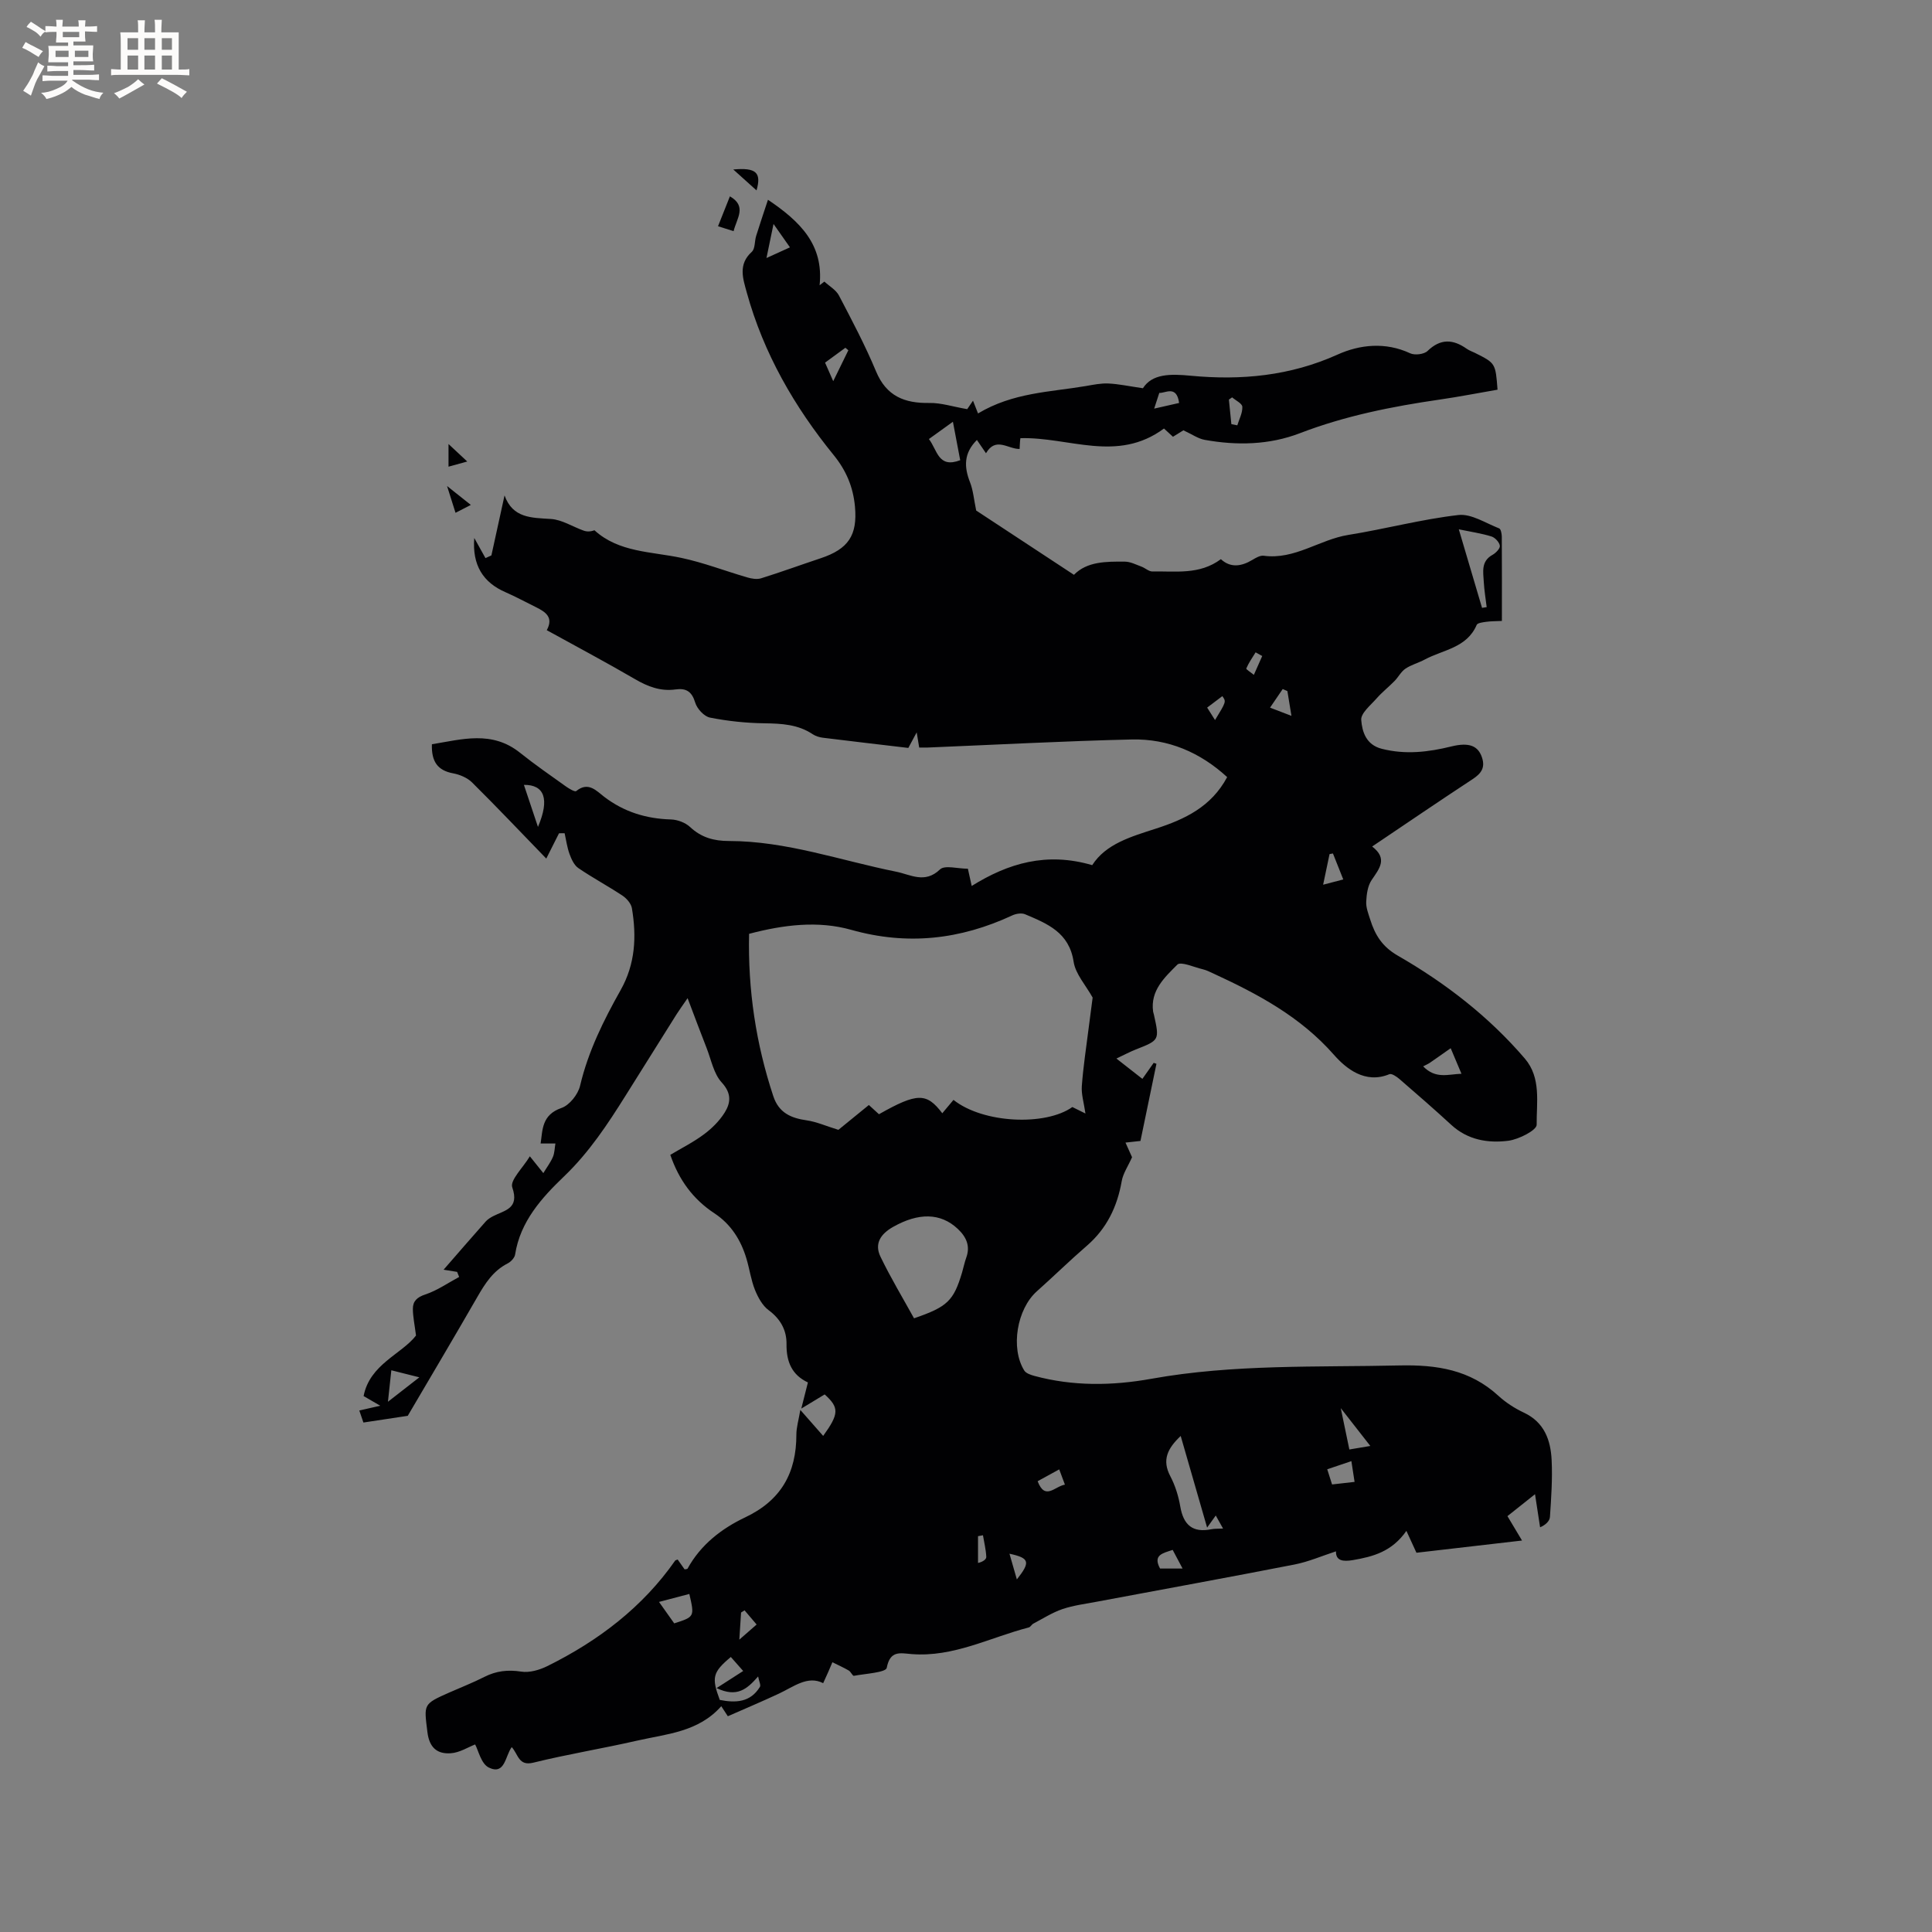 <svg enable-background="new 0 0 400 400" viewBox="0 0 400 400" xmlns="http://www.w3.org/2000/svg"><rect x="0" y="0" width="400" height="400" fill="#808080" stroke="none"/><g fill="#010103"><path d="m170.43 348.48c-3.21-1.64-6.07.72-9.19 2.18-3.45 1.61-6.96 3.09-10.55 4.67-.45-.68-.86-1.3-1.36-2.08-4.76 5.38-11.35 5.74-17.47 7.14-7.12 1.63-14.35 2.8-21.44 4.55-3.06.76-3.1-1.7-4.47-3.22-1.37 1.83-1.38 5.87-4.75 4.23-1.59-.77-2.17-3.59-2.83-4.78-1.45.56-3.19 1.69-5.02 1.82-2.81.21-4.47-1.14-4.86-4.39-.71-5.78-.94-5.76 4.53-8.18 2.42-1.07 4.89-2.03 7.25-3.23 2.46-1.25 4.87-1.53 7.65-1.1 1.71.27 3.77-.34 5.38-1.13 10.6-5.24 19.79-12.25 26.51-21.89.32-.12.49-.21.5-.18.49.67.96 1.36 1.43 2.03.25-.06.55-.04.61-.15 2.72-4.96 7.05-8.3 11.94-10.62 7.42-3.51 10.6-9.21 10.59-17.14 0-1.46.45-2.92.82-5.1 1.79 2.04 3.25 3.7 4.73 5.38 3.3-4.58 3.35-5.85.31-8.59-1.37.83-2.79 1.69-4.84 2.93.54-2.13.93-3.67 1.37-5.41-3.31-1.55-4.48-4.28-4.43-7.94.04-2.83-1.22-5.19-3.69-7.01-1.3-.96-2.22-2.67-2.85-4.23-.82-2.05-1.11-4.3-1.75-6.43-1.15-3.87-3.22-7.16-6.64-9.41-4.42-2.91-7.35-6.91-9.13-12.1 2.32-1.39 4.8-2.63 6.98-4.26 1.65-1.23 3.21-2.78 4.29-4.52 1.24-2 1.44-3.96-.62-6.2-1.67-1.81-2.18-4.71-3.14-7.15-1.25-3.18-2.44-6.38-3.93-10.31-1.16 1.69-1.77 2.52-2.31 3.38-3.5 5.56-6.98 11.13-10.47 16.7-3.76 6-7.59 11.83-12.82 16.84-4.58 4.39-9.05 9.31-10.11 16.15-.11.69-.87 1.51-1.55 1.85-3 1.53-4.66 4.14-6.27 6.94-4.96 8.62-10.04 17.17-14.41 24.61-3.63.55-6.25.95-9.18 1.39-.18-.53-.5-1.45-.85-2.49 1.45-.33 2.67-.61 4.34-.99-1.33-.77-2.29-1.33-3.45-2 1.28-6.61 7.87-8.67 10.85-12.53-.29-2.28-.64-3.89-.65-5.51-.01-1.61.86-2.43 2.59-3 2.46-.82 4.67-2.38 6.99-3.62-.14-.35-.28-.7-.42-1.05-.95-.15-1.91-.31-2.8-.45 2.91-3.34 5.79-6.68 8.72-9.98.41-.46.98-.81 1.53-1.1 2.39-1.24 5.5-1.52 3.97-5.97-.51-1.48 2.22-4.06 3.64-6.43.95 1.19 1.78 2.21 2.79 3.48.72-1.19 1.49-2.2 1.98-3.34.36-.85.36-1.85.52-2.79-.97 0-1.93 0-3.06 0 .42-2.77.19-5.93 4.32-7.36 1.66-.57 3.43-2.81 3.85-4.6 1.68-7.12 4.87-13.54 8.4-19.81 3.05-5.41 3.31-11.09 2.33-16.94-.16-.96-1.08-2.02-1.94-2.6-3-1.99-6.19-3.69-9.16-5.72-.87-.6-1.43-1.85-1.82-2.92-.5-1.37-.69-2.85-1.01-4.29-.39 0-.78.01-1.16.01-.73 1.45-1.46 2.9-2.64 5.24-5.32-5.49-10.26-10.71-15.36-15.76-.99-.98-2.54-1.63-3.93-1.89-3.18-.59-4.51-2.4-4.39-6.02 6.23-1.01 12.42-2.91 18.26 1.77 3.06 2.45 6.29 4.68 9.48 6.96.65.46 1.87 1.19 2.14.96 2.5-2.04 4.2-.03 5.79 1.19 4.12 3.14 8.7 4.54 13.83 4.69 1.35.04 2.97.65 3.95 1.56 2.34 2.19 4.94 2.9 8.06 2.9 11.9.01 23.09 4.04 34.59 6.35 3.01.6 5.95 2.55 9.09-.46.99-.95 3.65-.15 5.78-.15.29 1.3.57 2.6.79 3.57 7.57-4.72 15.51-7.08 24.95-4.31 2.83-4.42 8.05-5.9 13.18-7.56 5.96-1.93 11.46-4.49 14.76-10.67-5.59-5.13-12.21-7.96-19.75-7.79-14.08.33-28.15 1.09-42.23 1.67-.52.02-1.05 0-1.78 0-.15-.92-.3-1.81-.52-3.14-.67 1.24-1.18 2.18-1.73 3.22-5.92-.7-11.81-1.38-17.69-2.11-.71-.09-1.49-.32-2.08-.71-3.07-2.06-6.47-2.23-10.04-2.28-3.77-.05-7.57-.45-11.26-1.18-1.21-.24-2.67-1.83-3.05-3.09-.69-2.3-1.86-3.05-4.08-2.74-3.08.43-5.74-.58-8.4-2.14-5.94-3.46-12.02-6.69-18.26-10.13 1.45-2.63-.22-3.77-2.23-4.76-2.09-1.02-4.14-2.15-6.27-3.08-4.7-2.03-6.95-5.62-6.51-11.25.77 1.39 1.54 2.78 2.32 4.17.41-.19.82-.37 1.23-.56.91-4.14 1.81-8.28 2.72-12.42 1.7 4.74 5.59 4.62 9.62 4.88 2.29.15 4.49 1.61 6.76 2.41.67.24 1.43.23 2.23-.08 5.06 4.62 11.77 4.39 18.02 5.73 4.61.98 9.06 2.71 13.6 4.03.91.27 2.03.46 2.89.19 4.14-1.29 8.21-2.78 12.33-4.15 5.71-1.9 7.65-4.73 7.1-10.71-.37-3.98-1.77-7.41-4.39-10.63-8.15-10.02-14.53-21.09-18-33.65-.79-2.88-1.86-5.84 1.03-8.45.71-.64.56-2.19.9-3.29.77-2.46 1.59-4.89 2.45-7.49 6.63 4.47 11.57 9.28 10.69 17.7.33-.25.66-.51.99-.76 1.03.95 2.41 1.72 3.02 2.89 2.7 5.16 5.43 10.32 7.67 15.69 2.15 5.17 5.93 6.64 11.09 6.55 2.38-.04 4.78.76 7.79 1.28-.11.16.31-.45 1.2-1.75.48 1.21.79 2.01 1.04 2.64 7.27-4.35 14.93-4.42 22.29-5.67 1.57-.27 3.17-.61 4.73-.53 2.14.1 4.27.57 7.12.98 1.91-3 5.63-3 9.9-2.59 10.43.99 20.58.05 30.4-4.38 4.61-2.08 9.93-2.65 15.04-.26.95.44 2.86.21 3.58-.48 2.7-2.61 5.28-2.46 8.12-.46.51.36 1.13.57 1.7.85 4.26 2.13 4.26 2.13 4.68 7.62-3.96.68-7.96 1.47-11.99 2.05-9.86 1.43-19.56 3.36-28.93 6.96-6.34 2.44-13.06 2.58-19.74 1.37-1.35-.25-2.58-1.14-4.38-1.97-.27.17-1.16.72-2.16 1.34-.67-.62-1.32-1.22-1.86-1.71-9.7 7.17-19.64 1.72-29.72 2 .07-.45-.02.01-.07.48-.05.52-.06 1.04-.1 1.75-2.36.06-4.93-2.61-6.96.89-.7-1.02-1.24-1.81-1.88-2.75-2.75 2.74-2.68 5.58-1.42 8.78.65 1.66.79 3.52 1.27 5.83 6.18 4.06 13.06 8.59 20.24 13.31 2.7-2.77 6.65-2.76 10.55-2.73 1.15.01 2.3.62 3.42 1.03.79.29 1.54 1.03 2.29 1.01 4.75-.11 9.71.76 14.16-2.55 1.99 1.83 4.22 1.53 6.52.15.71-.43 1.62-.96 2.35-.86 6.42.87 11.54-3.35 17.51-4.31 7.62-1.22 15.13-3.24 22.79-4.12 2.68-.31 5.66 1.69 8.45 2.77.35.14.53 1.11.54 1.69.04 5.71.02 11.42.02 17.47-1.24.06-2.25.04-3.25.18-.69.1-1.79.22-1.97.64-2.03 4.77-6.95 5.13-10.75 7.17-1.3.7-2.8 1.08-4.01 1.9-.9.61-1.45 1.73-2.23 2.53-1.21 1.24-2.59 2.32-3.73 3.62-1.24 1.41-3.3 3.07-3.18 4.47.19 2.4.98 5.13 4.25 5.96 4.9 1.25 9.63.69 14.42-.49 3.7-.91 5.55-.11 6.34 2.32.69 2.11-.2 3.3-1.93 4.44-6.9 4.53-13.72 9.18-20.82 13.96 3.3 2.53 1.47 4.6-.12 6.96-.81 1.21-1.04 2.96-1.11 4.48-.06 1.22.45 2.49.83 3.69.99 3.16 2.47 5.6 5.7 7.46 9.86 5.67 18.84 12.6 26.3 21.3 3.44 4.01 2.41 9.11 2.46 13.72.01 1.13-3.7 3.03-5.86 3.31-4.22.54-8.42-.16-11.82-3.29-3.51-3.23-7.11-6.36-10.72-9.48-.58-.5-1.61-1.21-2.09-1.01-5.05 2.09-9.02-1.22-11.48-4.01-6.98-7.94-15.82-12.62-25.08-16.89-.67-.31-1.35-.65-2.07-.82-1.8-.42-4.56-1.68-5.28-.96-2.59 2.61-5.62 5.34-5.01 9.72.03.21.12.41.16.61 1.18 5.31 1.17 5.3-3.76 7.24-1.17.46-2.28 1.06-4 1.87 1.93 1.51 3.53 2.76 5.38 4.21.84-1.2 1.59-2.26 2.34-3.32.19.07.38.13.57.2-1.1 5.29-2.19 10.58-3.31 15.97-1.07.12-1.99.22-3.1.34.54 1.22 1.05 2.35 1.36 3.03-.83 1.87-1.86 3.34-2.14 4.95-.93 5.31-3.1 9.82-7.23 13.39-3.53 3.05-6.86 6.32-10.34 9.42-4.12 3.67-5.5 11.74-2.61 16.4.36.58 1.32.9 2.07 1.11 8.03 2.17 16.13 2.06 24.26.6 17.01-3.06 34.21-2.37 51.37-2.76 7.75-.17 14.59.9 20.45 6.27 1.54 1.41 3.39 2.61 5.29 3.5 4.25 2 5.55 5.69 5.75 9.84.19 3.9-.09 7.84-.35 11.75-.06.86-.89 1.66-2.04 2.15-.31-2.01-.62-4.02-1.05-6.85-2.5 1.98-4.04 3.21-5.71 4.54 1.02 1.7 1.92 3.21 3.02 5.05-7.65.89-14.96 1.73-21.86 2.53-.67-1.46-1.24-2.7-2.08-4.53-3.03 4.34-6.95 5.34-11.06 6.05-2.07.35-3.57.16-3.52-1.81-2.88.93-5.68 2.16-8.61 2.73-13.6 2.66-27.24 5.13-40.87 7.69-2.39.45-4.85.76-7.14 1.53-2.11.72-4.04 1.96-6.03 3.01-.36.19-.6.71-.97.8-8.03 2.08-15.59 6.2-24.24 5.51-2.36-.19-4.45-.82-5.15 2.85-.19.97-4.41 1.2-6.8 1.65-.27.05-.63-.85-1.07-1.1-1.09-.63-2.25-1.15-3.38-1.71-.54 1.31-1.09 2.54-1.91 4.33zm26.98-120.76c6.13 4.88 19.05 5.44 24.61 1.48 1.09.54 2.04 1 2.71 1.34-.32-2.23-.88-3.99-.75-5.69.29-3.97.9-7.92 1.4-11.88.29-2.32.61-4.63.84-6.43-1.43-2.58-3.55-4.87-3.94-7.43-.92-6.07-5.46-7.88-10.04-9.82-.73-.31-1.88-.13-2.65.23-10.77 5.01-21.71 6.27-33.36 2.99-6.84-1.93-13.98-1.06-21.14.83-.26 11.64 1.42 22.74 5.01 33.6 1.14 3.46 3.65 4.55 6.94 5.02 2.01.29 3.94 1.16 6.54 1.96 1.61-1.31 3.97-3.23 6.31-5.14.84.77 1.5 1.37 2.09 1.91 7.9-4.47 9.86-4.5 13.11-.2.74-.89 1.47-1.76 2.32-2.77zm-8.17 45.22c6.95-2.38 8.2-3.64 9.95-9.5.3-1.01.5-2.06.86-3.05.89-2.44-.01-4.33-1.76-5.97-3.55-3.34-8.13-3.38-13.39-.4-2.58 1.46-3.91 3.46-2.61 6.16 2.13 4.41 4.66 8.61 6.95 12.76zm60.68 43.33c-1.92-6.64-3.66-12.68-5.47-18.97-2.71 2.57-3.93 4.96-2.15 8.33 1.02 1.94 1.7 4.14 2.07 6.31.66 3.8 2.57 5.46 6.44 4.67.67-.14 1.38-.08 2.41-.14-.61-1.08-1.03-1.82-1.51-2.7-.59.83-1.01 1.41-1.79 2.5zm56.92-190.42.96-.15c-.21-1.74-.5-3.48-.6-5.23-.11-2.05-.61-4.25 1.8-5.59.69-.38 1.61-1.33 1.53-1.89-.11-.73-.99-1.69-1.74-1.92-2.05-.64-4.21-.95-6.76-1.48 1.73 5.82 3.27 11.04 4.81 16.26zm-155.53 217.21c-3.78 3.17-4.02 4.24-2.29 8.89 3.28.65 6.34.53 8.31-2.7.23-.37-.17-1.12-.37-2.16-2.29 2.62-4.36 4.43-8.6 2.41 2.09-1.34 3.77-2.42 5.51-3.54-1.17-1.33-1.79-2.03-2.56-2.9zm45.98-255.74c-1.85 1.33-3.33 2.4-4.97 3.58 1.77 2.31 1.91 6.12 6.48 4.38-.47-2.51-.95-5.03-1.51-7.96zm-54.57 242.69c-2.09.55-3.96 1.04-6.28 1.65 1.21 1.71 2.2 3.1 3.15 4.44 4.22-1.36 4.22-1.36 3.13-6.09zm151.93-109.23c2.61 2.67 5.13 1.63 7.93 1.53-.82-1.94-1.48-3.51-2.23-5.29-1.71 1.2-3 2.12-4.3 3.01-.35.24-.75.41-1.4.75zm-183.27-49.58c2.47-5.79 1.32-8.75-2.91-8.7.9 2.69 1.79 5.34 2.91 8.7zm166.21 120.34c.66 3.2 1.2 5.79 1.78 8.56 1.31-.22 2.61-.44 4.34-.73-2.12-2.7-3.95-5.05-6.12-7.83zm-197.27-1.32c2.41-1.87 4.25-3.3 6.5-5.06-2.3-.58-3.98-1-5.8-1.46-.23 2.1-.42 3.86-.7 6.52zm199.47 12.29c-1.75.59-3.27 1.1-5 1.69.38 1.19.68 2.13 1 3.14 1.66-.19 3.06-.35 4.66-.53-.25-1.6-.43-2.8-.66-4.3zm-116.24-251.3c-1.17-1.66-2.08-2.96-3.4-4.84-.57 2.76-.97 4.66-1.46 7.05 1.83-.83 3.14-1.43 4.86-2.21zm51.28 255.46c1.55 4.07 3.55 1.05 5.65.71-.43-1.16-.77-2.06-1.18-3.16-1.67.92-3.03 1.67-4.47 2.45zm25.35 18.08h4.66c-.77-1.45-1.39-2.63-2.05-3.86-2.04.69-4.15 1.03-2.61 3.86zm33.76-141.58c1.74-.46 2.85-.75 4.17-1.09-.75-1.88-1.44-3.63-2.14-5.38-.23.04-.46.09-.7.13-.4 1.91-.8 3.82-1.33 6.34zm-6.56-34.96c-.39-2.41-.62-3.77-.84-5.13-.32-.14-.65-.28-.97-.42-.87 1.28-1.75 2.56-2.62 3.85 1.26.48 2.52.96 4.43 1.7zm-96.56-73.13c.53 1.19.96 2.19 1.69 3.84 1.23-2.52 2.18-4.46 3.13-6.4-.2-.17-.41-.35-.61-.52-1.36.99-2.73 1.99-4.21 3.08zm69.2 6.26c-.41 1.27-.69 2.13-1.06 3.26 1.73-.39 3.39-.77 5.16-1.17-.51-3.83-2.96-1.94-4.1-2.09zm14.92 6.47c.41.08.82.17 1.23.25.39-1.28 1.1-2.57 1.04-3.84-.03-.68-1.36-1.3-2.11-1.95-.22.15-.44.31-.67.46.17 1.7.34 3.39.51 5.08zm-3.38 61.27c2.33-3.82 2.33-3.82 1.51-4.95-1.04.79-2.11 1.59-3.14 2.37.71 1.13 1.15 1.82 1.63 2.58zm-42.56 172.6c.57 1.98 1.01 3.51 1.53 5.32 2.85-3.6 2.65-4.42-1.53-5.32zm52.33-185.86c-.46-.25-.91-.51-1.37-.76-.67 1.1-1.43 2.16-1.93 3.34-.08.18 1.01.86 1.57 1.32.57-1.3 1.15-2.6 1.73-3.9zm-107.18 197.58c-.24.15-.48.31-.72.46-.1 1.63-.21 3.26-.36 5.61 1.66-1.45 2.59-2.27 3.58-3.13-.94-1.09-1.72-2.02-2.5-2.94zm49.36-15.54c-.34.06-.68.13-1.02.19v5.54c.98-.21 1.73-.74 1.71-1.25-.07-1.51-.44-2.99-.69-4.48z"/><path d="m151.88 47.86c-1.18-.37-2.04-.65-3.22-1.02.86-2.16 1.62-4.08 2.46-6.19 3.56 2.06 1.44 4.5.76 7.21z"/><path d="m156.63 39.42c-1.64-1.47-3.14-2.82-4.81-4.33 4.69-.42 5.88.6 4.81 4.33z"/><path d="m92.86 91.93c1.51 1.41 2.56 2.39 3.88 3.62-1.45.4-2.5.69-3.88 1.07 0-1.53 0-2.78 0-4.69z"/><path d="m97.48 104.54c-1.26.65-2.07 1.06-3.17 1.63-.52-1.66-1-3.16-1.75-5.54 2.04 1.62 3.32 2.64 4.92 3.91z"/></g><path d="m6.8 9.5c.6.3 1.3.7 2.1 1.1-.4.4-.7.8-.9 1.2-.7-.4-1.3-.8-1.8-1.1s-1.1-.6-1.6-.8c.2-.4.5-.8.7-1.2.4.2.8.5 1.5.8zm.9 6.9c-.3.6-.5 1.1-.7 1.7s-.4 1.1-.6 1.7c-.6-.4-1.1-.7-1.6-1 .7-1 1.2-1.8 1.5-2.4.3-.5.6-1.1.8-1.7.3-.6.5-1.2.8-1.8.3.3.8.6 1.3.8-.7 1.3-1.2 2.2-1.5 2.7zm.1-11c.4.3 1 .7 1.7 1.1-.5.2-.8.6-1.1 1.1-.5-.6-1-1-1.4-1.2s-.9-.6-1.5-.8c.2-.4.5-.7.9-1.1.5.3.9.6 1.4.9zm10.5 13.1c1 .4 2 .6 3.1.7-.4.4-.7.8-.8 1.3-.9-.2-1.9-.6-3-.9-1-.4-2-.9-2.8-1.6-.5.4-1.1.9-1.9 1.3s-1.9.9-3.3 1.2c-.1-.3-.5-.8-1.1-1.3 1 0 2.1-.3 3.2-.8 1.2-.5 1.9-1 2.3-1.7h-3.2c-.4 0-1 0-2 .1v-1.2c1 0 1.7.1 2 .1h3.3v-1h-2.3c-.2 0-.9 0-2 .1v-1.2c1.2 0 1.9.1 2 .1h2.3v-.8h-4.1c0-.7.1-1.2.1-1.6 0-.5 0-1.1-.1-1.8h4.1v-.7h-2.5c0-.6.1-1.1.1-1.6v-.6h-.5c-.4 0-1 0-1.8.1v-1.3c1.2 0 1.9.1 2.1.1h.2c0-.3 0-.8-.1-1.4h1.4c0 .6-.1 1-.1 1.4h3.4c0-.4 0-.8-.1-1.3h1.5c0 .4-.1.9-.1 1.3.7 0 1.5 0 2.5-.1v1.2c-1 0-1.8-.1-2.5-.1v.6c0 .3 0 .8.1 1.5h-2.5v.8h4.1c0 .7-.1 1.3-.1 1.8s0 1 .1 1.5h-4.1v.8h1.4c.8 0 1.8 0 2.9-.1v1.2c-1 0-1.9-.1-2.8-.1h-1.5v1h3.2c.3 0 1 0 2.1-.1v1.2c-1.1 0-1.8-.1-2.1-.1h-3.4l-.1.1c1.4 1 2.4 1.5 3.4 1.9zm-4.1-6.7v-1.3h-2.7v1.3zm2.2-4.1v-1.1h-3.4v1.1zm1.9 4.1v-1.3h-2.8v1.3z" fill="#fcfbfa"/><path d="m37 6.7v2.3 5.4c1 0 1.8 0 2.2-.1v1.3c-.6 0-1.5-.1-2.5-.1h-11.9c-.7 0-1.3 0-1.8.1v-1.3c.5 0 1.1.1 2 .1v-5.2c0-1 0-1.8-.1-2.5h3.7c0-1.3 0-2.1-.1-2.5h1.5c0 .4-.1 1.3-.1 2.5h2.2c0-1.2 0-2.1-.1-2.6h1.5c0 .4-.1 1.3-.1 2.6zm-12.3 13.7c-.3-.4-.7-.8-1.1-1.1 1.1-.4 2.1-.9 2.9-1.3.8-.5 1.5-1 2.1-1.6.4.4.9.8 1.3 1.1-2.5 1.4-4.2 2.4-5.2 2.9zm3.9-10.1v-2.4h-2.2v2.4zm0 4.1v-2.9h-2.2v2.9zm3.5-4.1v-2.4h-2.2v2.4zm0 4.1v-2.9h-2.2v2.9zm.4 2.9 1-1.1c.6.3 1.4.7 2.5 1.3s2 1.1 2.7 1.5c-.4.4-.8.8-1.1 1.3-.8-.8-2.5-1.7-5.1-3zm3.1-7v-2.4h-2.1v2.4zm0 4.1v-2.9h-2.1v2.9z" fill="#fcfbfa"/></svg>